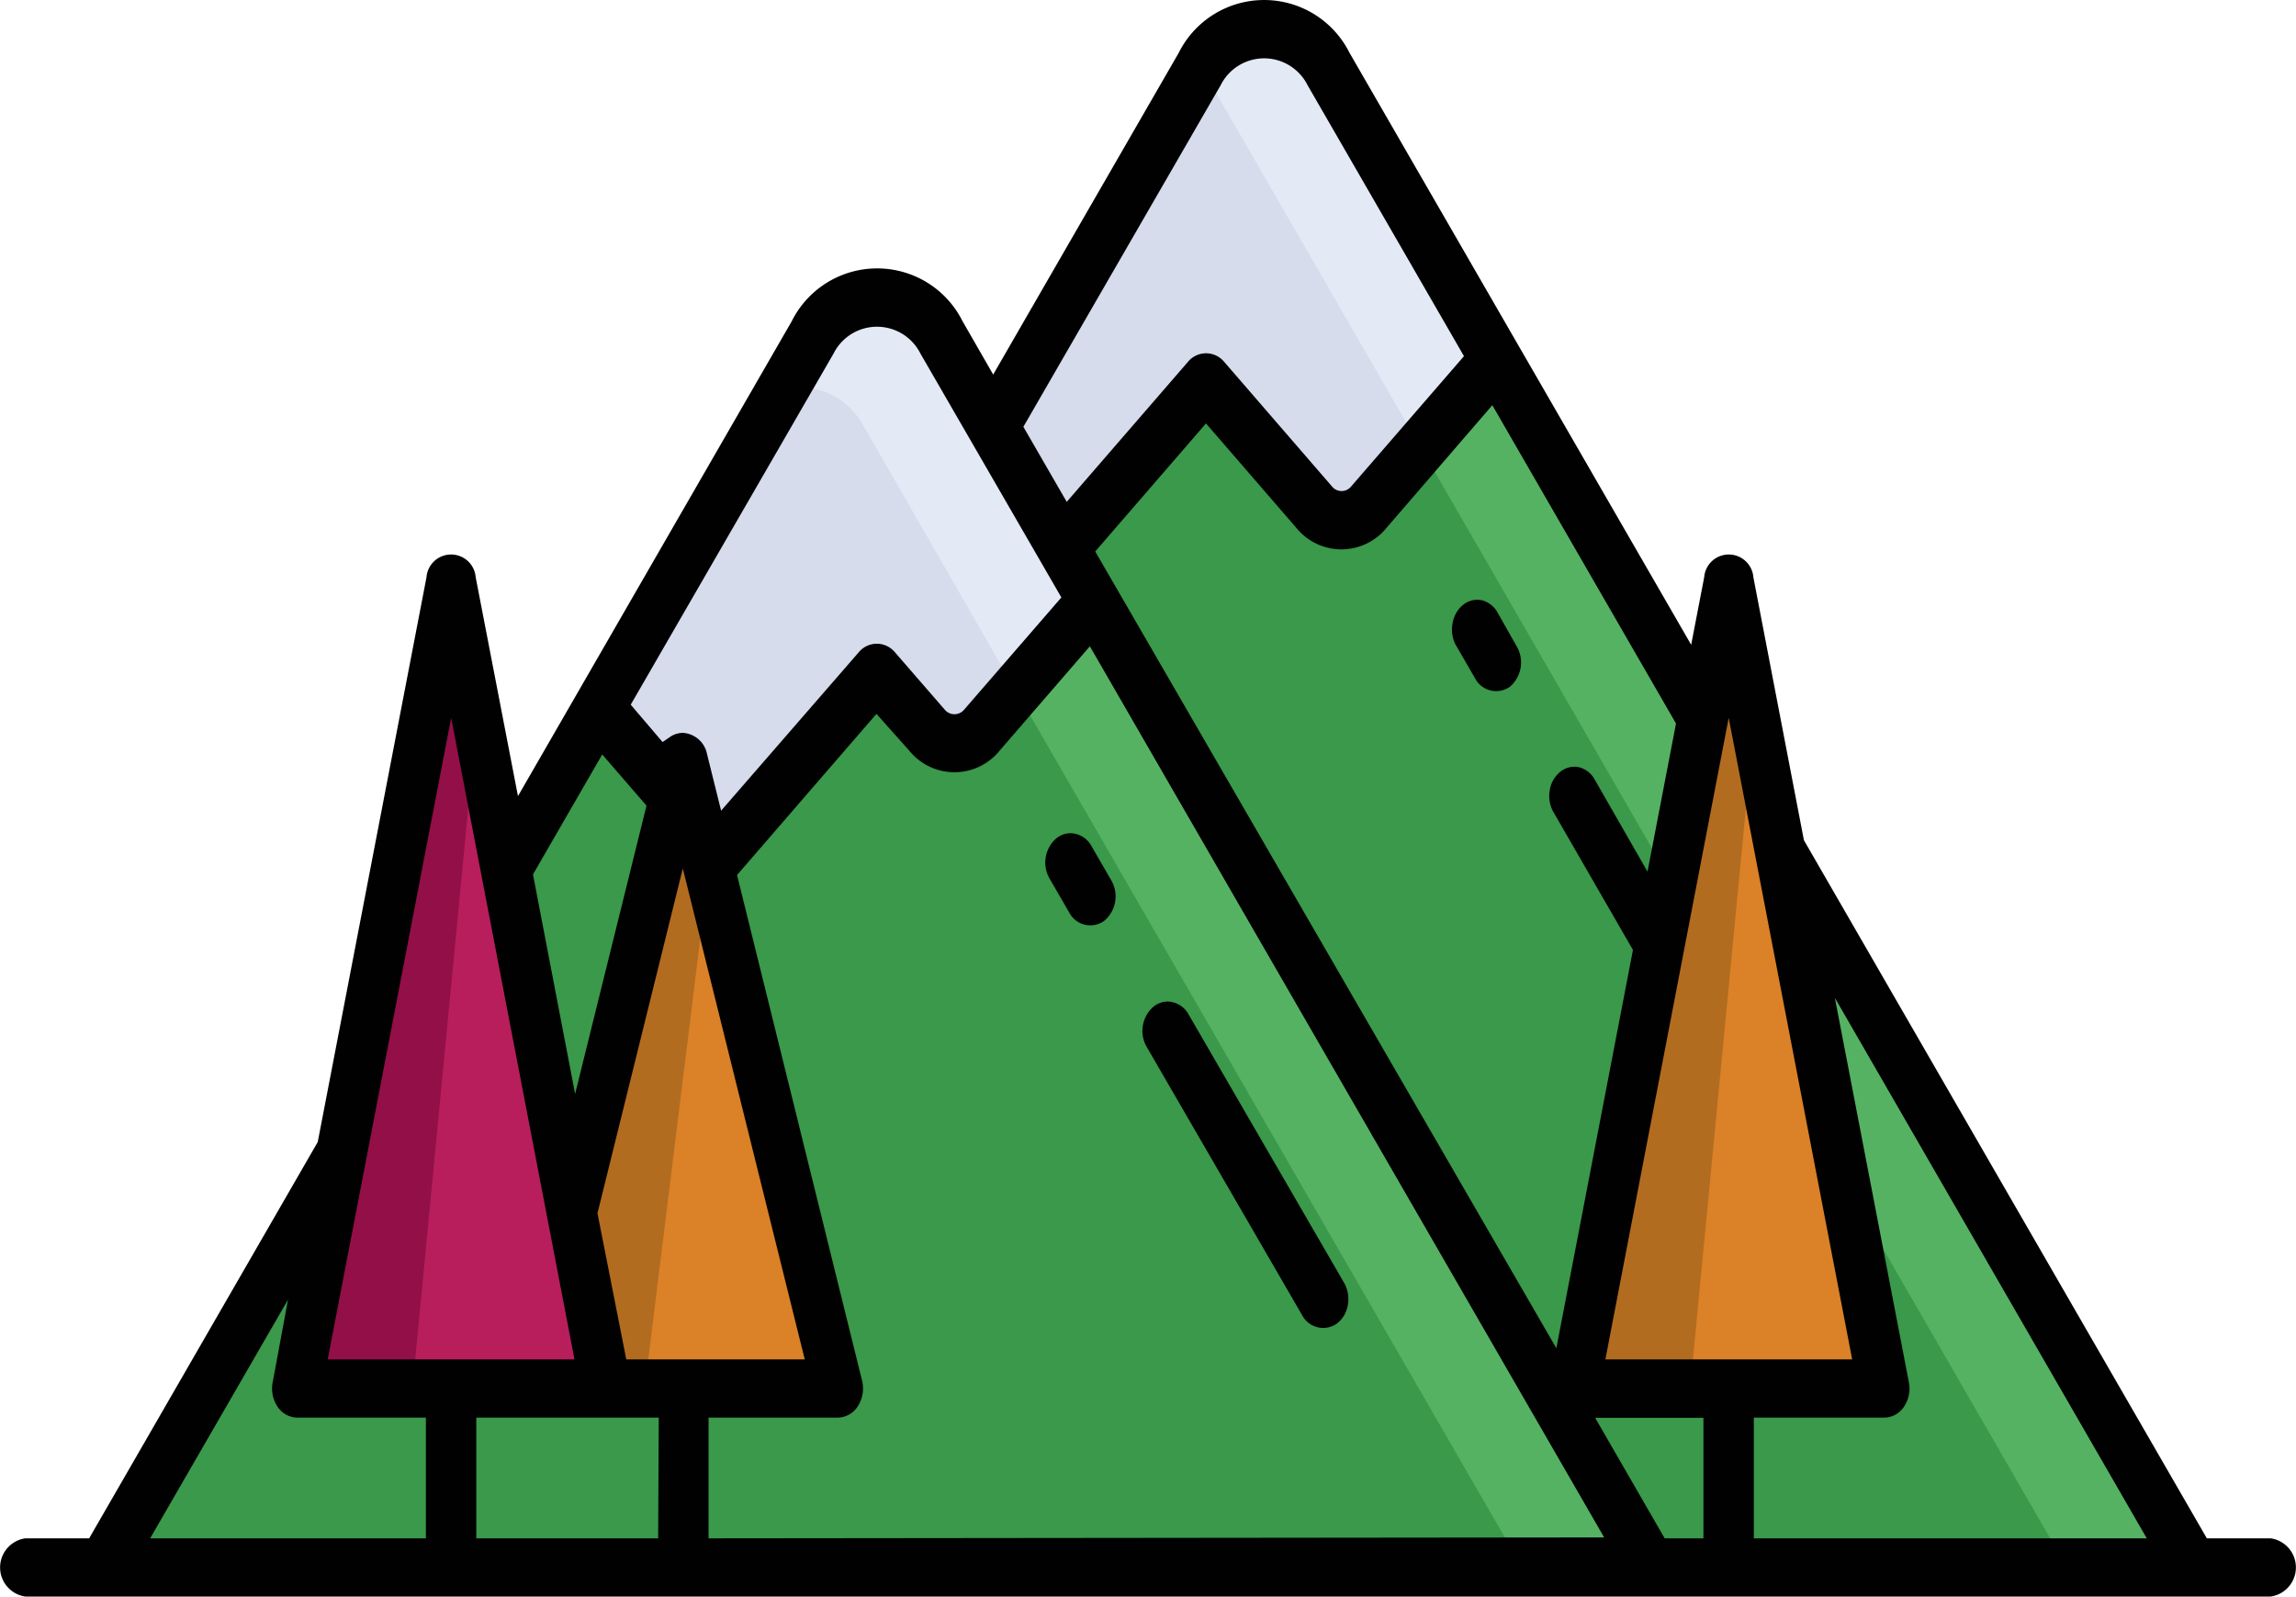 <svg xmlns="http://www.w3.org/2000/svg" viewBox="0 0 149.87 104.22"><defs><style>.cls-1{fill:#56b263;}.cls-2{fill:#3a994a;}.cls-3{fill:#e4e9f6;}.cls-4{fill:#d6dcec;}.cls-5{fill:#db8127;}.cls-6{fill:#b26c20;}.cls-7{fill:#b81e5b;}.cls-8{fill:#921047;}.cls-9{fill:#010101;}</style></defs><title>Mountains</title><g id="Layer_2" data-name="Layer 2"><g id="Layer_3" data-name="Layer 3"><path class="cls-1" d="M143.17,102.32,86.72,4.5a4.7,4.7,0,0,0-8.41,0L21.86,102.32"/><path class="cls-2" d="M78.3,4.53,21.86,102.32H134.92L79.14,5.65A5.77,5.77,0,0,0,78.3,4.53Z"/><path class="cls-3" d="M66.09,39.55,76.94,27a2.29,2.29,0,0,1,3.57,0l5.27,6.09a2.29,2.29,0,0,0,3.57,0l8.32-9.61-11-19a4.7,4.7,0,0,0-8.41,0L61.5,33.64Z"/><path class="cls-4" d="M80.51,27l5.27,6.09a2.29,2.29,0,0,0,3.57,0l3.37-3.9L79.14,5.65a5.74,5.74,0,0,0-.84-1.13L61.5,33.64l4.59,5.91L76.94,27A2.29,2.29,0,0,1,80.51,27Z"/><path class="cls-1" d="M61.45,22A4.7,4.7,0,0,0,53,22L6.7,102.32H107.79Z"/><path class="cls-2" d="M99.36,102.32l-43-74.46a4.74,4.74,0,0,0-5.31-2.45L6.7,102.32Z"/><polygon class="cls-5" points="44.61 49.77 34.5 90.64 54.72 90.64 44.61 49.77"/><polygon class="cls-6" points="44.61 49.77 34.5 90.64 42.08 90.64 46.29 56.58 44.61 49.77"/><polygon class="cls-7" points="29.45 38.09 19.34 90.64 39.55 90.64 29.45 38.09"/><polygon class="cls-8" points="29.45 38.09 19.34 90.64 26.92 90.64 31.13 46.85 29.45 38.09"/><polygon class="cls-5" points="112.84 38.09 102.73 90.64 122.95 90.64 112.84 38.09"/><polygon class="cls-6" points="112.84 38.09 102.73 90.64 110.32 90.64 114.53 46.85 112.84 38.09"/><path class="cls-3" d="M45.35,53.54a2.29,2.29,0,0,0,3.57,0L55.46,46A2.29,2.29,0,0,1,59,46l1.48,1.71a2.29,2.29,0,0,0,3.57,0l7.31-8.45L61.45,22A4.7,4.7,0,0,0,53,22L39,46.26Z"/><path class="cls-4" d="M45.35,53.54a2.29,2.29,0,0,0,3.57,0L55.46,46A2.29,2.29,0,0,1,59,46l1.48,1.71a2.29,2.29,0,0,0,3.57,0l2.26-2.61L56.4,27.86a4.74,4.74,0,0,0-5.31-2.45L39,46.26Z"/><path class="cls-9" d="M148.22,100.42h-4.17l-26.3-45.57-3.3-17.17a1.61,1.61,0,0,0-3.21,0l-.85,4.41L88.09,3.45a6.23,6.23,0,0,0-11.15,0l-12.11,21-2-3.48a6.23,6.23,0,0,0-11.15,0l-17.87,31L31.05,37.68a1.61,1.61,0,0,0-3.21,0L20.74,74.55,5.82,100.42H1.65a1.92,1.92,0,0,0,0,3.8H148.22a1.92,1.92,0,0,0,0-3.8ZM112.84,46.86l8.06,41.88H104.79Zm-3.44.37-1.86,9.67-3.44-6a1.64,1.64,0,0,0-1-.81,1.46,1.46,0,0,0-1.24.28,1.92,1.92,0,0,0-.7,1.21,2.13,2.13,0,0,0,.24,1.43l5.19,9-5,26L71.49,36l7.23-8.36,5.89,6.81a3.79,3.79,0,0,0,5.9,0l6.9-8ZM79.68,5.56a3.17,3.17,0,0,1,5.67,0L95.56,23.25l-7.37,8.51a.8.8,0,0,1-1.24,0l-7.06-8.16a1.53,1.53,0,0,0-2.33,0l-7.93,9.16-2.83-4.9ZM54.41,23.08a3.17,3.17,0,0,1,5.67,0L69.28,39l-6.36,7.34a.82.82,0,0,1-1.24,0l-3.28-3.78a1.53,1.53,0,0,0-2.33,0l-9,10.36-.92-3.7a1.71,1.71,0,0,0-1.58-1.38,1.49,1.49,0,0,0-.84.27l-.48.33L41.17,46ZM52.53,88.74H40.88L39,79.2l5.57-22.51ZM39.31,49.25l2.89,3.34L37.54,71.41,34.79,57.08Zm-9.86-2.39L37.5,88.74H21.39ZM27.8,100.42h-18l9-15.58-1,5.39a2.12,2.12,0,0,0,.32,1.6,1.57,1.57,0,0,0,1.28.71H27.8Zm15.16,0H31.09V92.54H43Zm3.29,0V92.54h8.46A1.59,1.59,0,0,0,56,91.79a2.16,2.16,0,0,0,.27-1.67l-8.16-33,9.1-10.52L59.35,49a3.79,3.79,0,0,0,5.9,0l5.89-6.81,33.57,58.17Zm64.94,0h-2.53l-4.54-7.87h7.07Zm3.29,0V92.54H123a1.57,1.57,0,0,0,1.28-.71,2.12,2.12,0,0,0,.32-1.6l-4.83-25.09,20.36,35.28Z"/><path class="cls-9" d="M71.25,55.24a1.6,1.6,0,0,0-1.37-.85,1.49,1.49,0,0,0-.91.32,2.09,2.09,0,0,0-.46,2.64l1.29,2.23a1.55,1.55,0,0,0,2.28.53,2.09,2.09,0,0,0,.46-2.64Z"/><path class="cls-9" d="M77.59,66.23a1.6,1.6,0,0,0-1.37-.85,1.49,1.49,0,0,0-.91.32,2.09,2.09,0,0,0-.46,2.64L85,85.86a1.55,1.55,0,0,0,2.28.53,1.92,1.92,0,0,0,.7-1.21,2.14,2.14,0,0,0-.24-1.43Z"/><path class="cls-9" d="M97.76,40a1.64,1.64,0,0,0-1-.81,1.46,1.46,0,0,0-1.24.28,1.92,1.92,0,0,0-.7,1.21A2.13,2.13,0,0,0,95,42.06l1.29,2.23a1.55,1.55,0,0,0,2.28.53A2.09,2.09,0,0,0,99,42.19Z"/></g></g></svg>